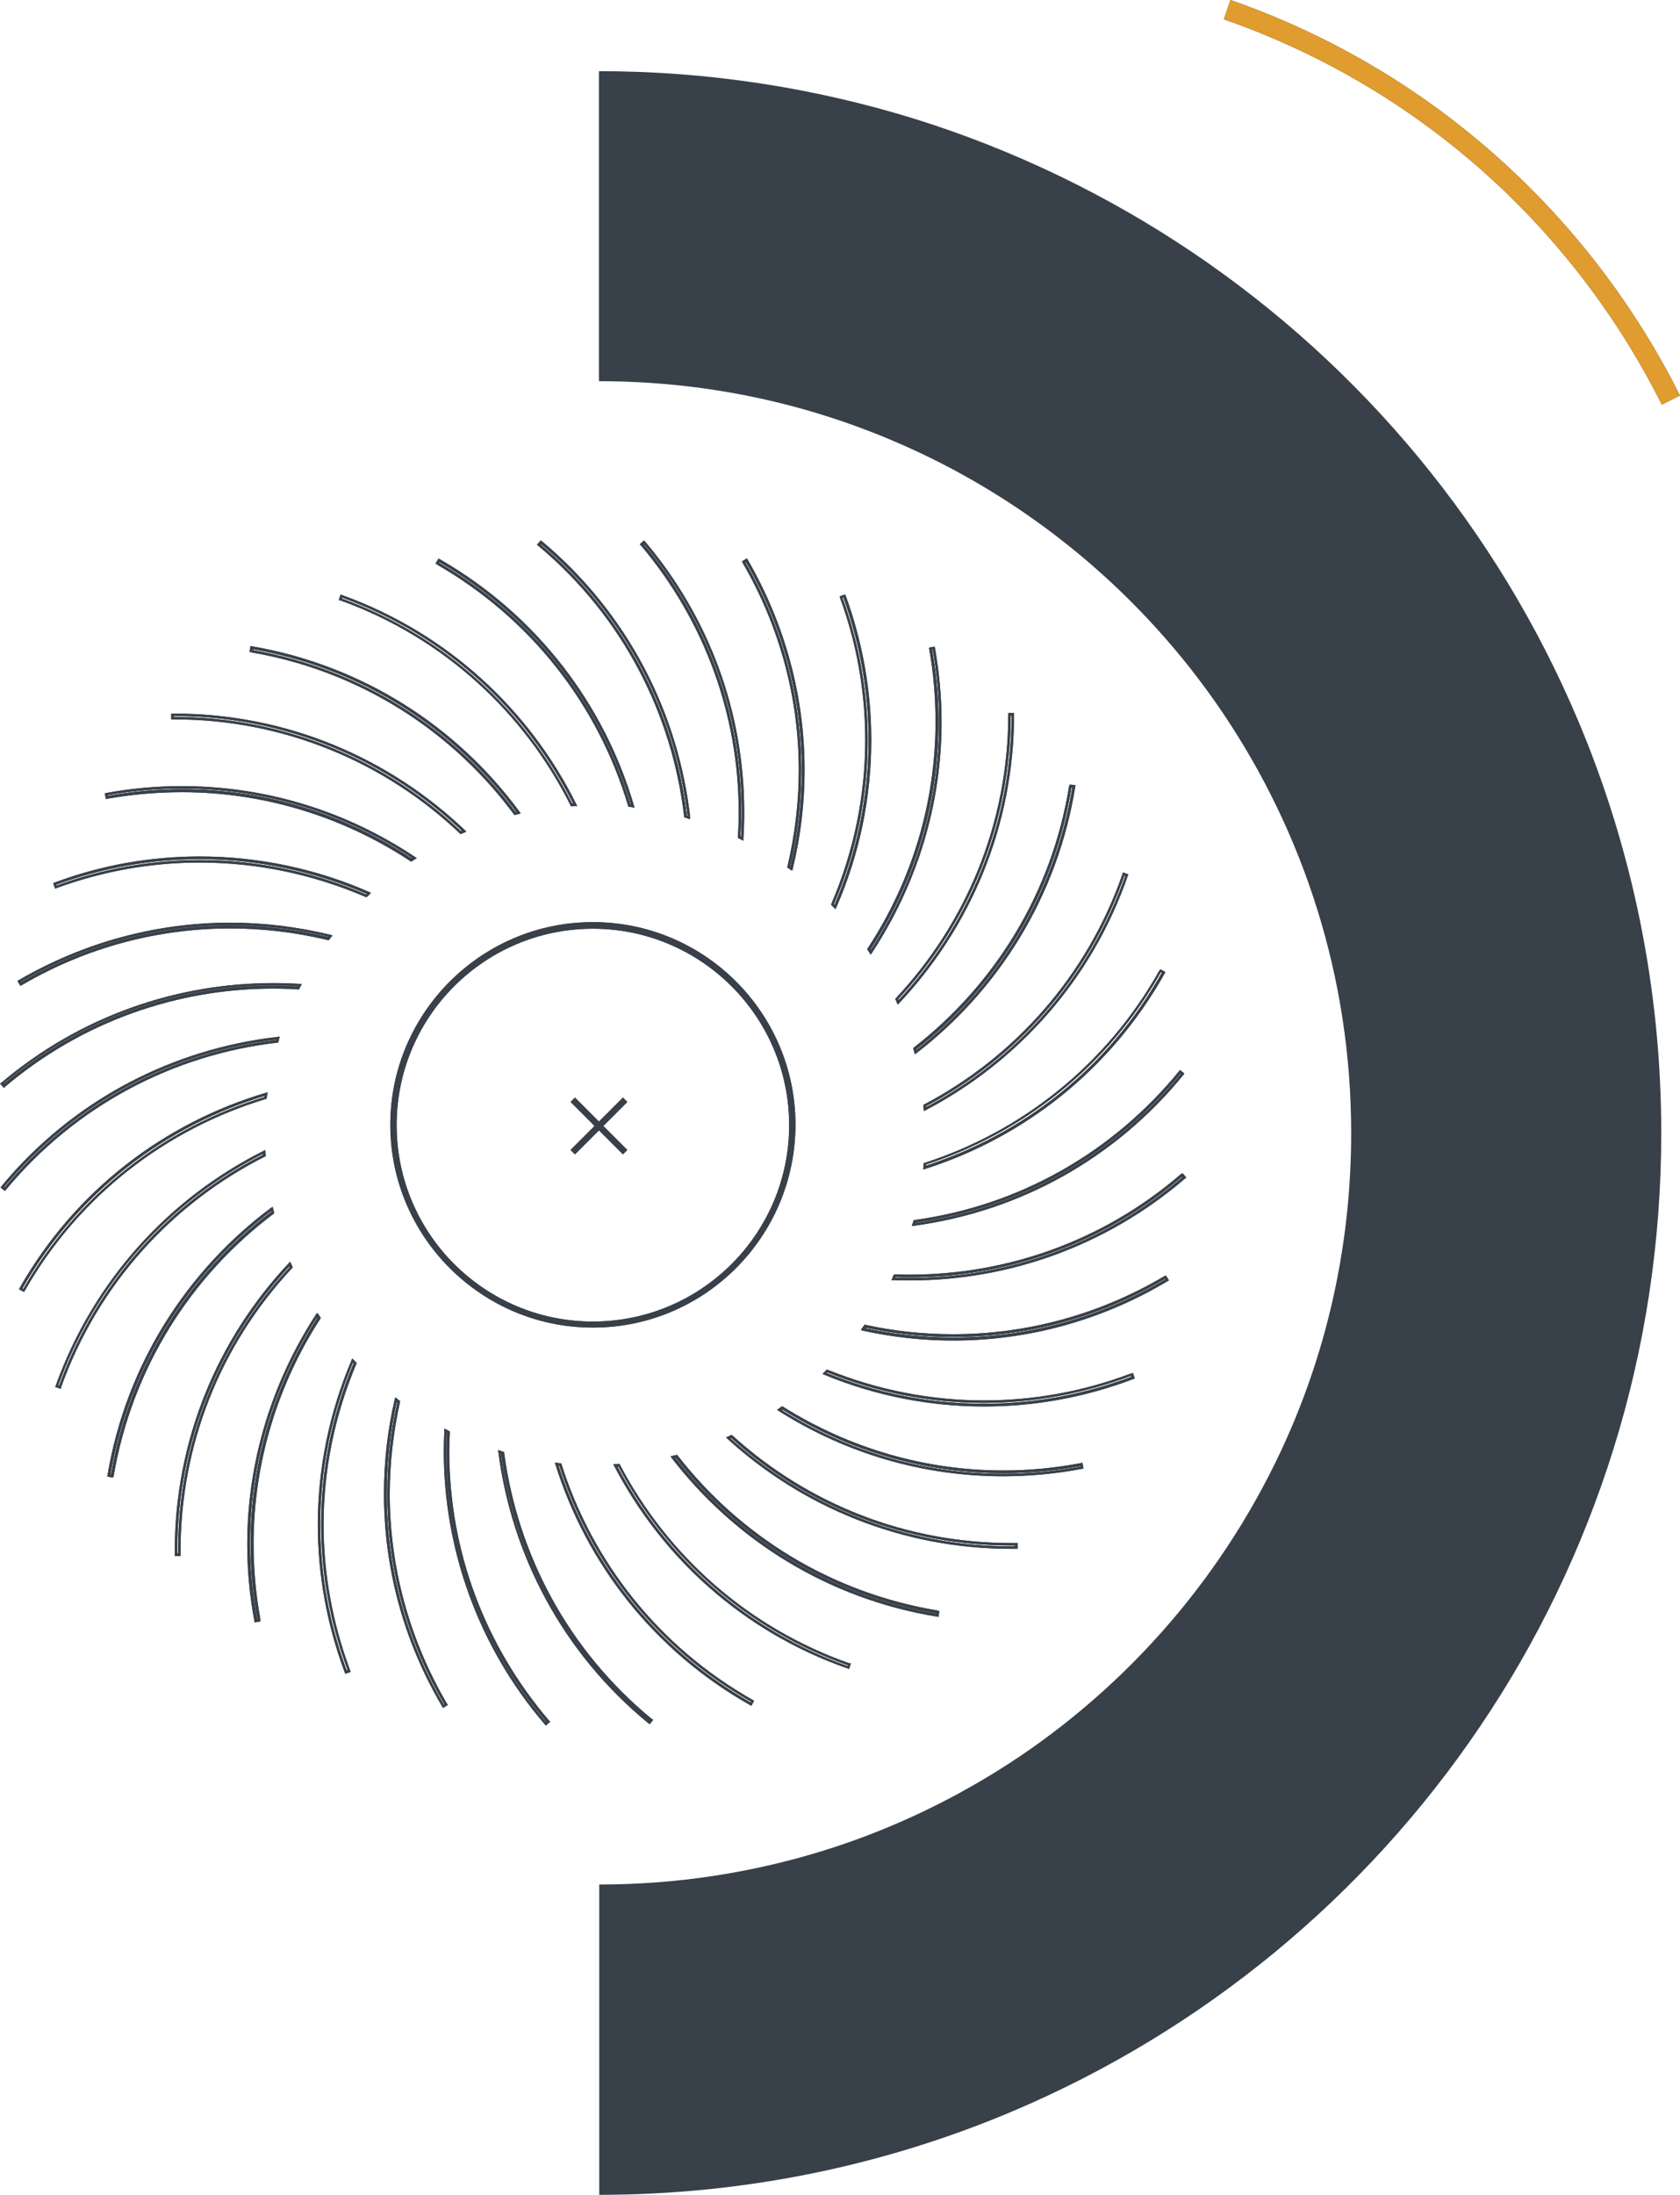 <svg xmlns="http://www.w3.org/2000/svg" xmlns:xlink="http://www.w3.org/1999/xlink" id="Capa_1" x="0px" y="0px" viewBox="0 0 609.5 795.7" style="enable-background:new 0 0 609.5 795.7;" xml:space="preserve"><style type="text/css">	.st0{fill:#38404A;}	.st1{fill:#E09C2E;}</style><g>	<path class="st0" d="M226,418.5l-8.7-8.7l-8.7,8.7l-1.6-1.6l8.7-8.7l-8.7-8.7l1.6-1.6l8.7,8.7l8.7-8.7l1.6,1.6l-8.7,8.7l8.7,8.7  L226,418.5z M215.1,336.7c-39.3,0-71.2,31.9-71.2,71.2c0,39.3,31.9,71.2,71.2,71.2c39.3,0,71.2-31.9,71.2-71.2  C286.3,368.6,254.3,336.7,215.1,336.7 M215.1,481.3c-40.5,0-73.5-33-73.5-73.5c0-40.5,33-73.5,73.5-73.5  c40.5,0,73.5,32.9,73.5,73.5C288.5,448.4,255.6,481.3,215.1,481.3"></path>	<path class="st0" d="M366.3,259v0.5h1.2V259H367c0,40.2-15.8,76.9-41.4,104l0.3,0.3l0.4-0.2c-0.2-0.4-0.4-0.8-0.5-1.2l-0.4,0.2  l0.3,0.3c25.4-27.1,41-63.5,41-103.5H366.3v0.5V259h-0.5c0,39.7-15.5,75.9-40.8,102.9l-0.2,0.2l0.1,0.3c0.2,0.4,0.4,0.8,0.5,1.2  l0.3,0.6l0.5-0.5c25.8-27.4,41.7-64.2,41.7-104.7v-0.5h-2.1v0.5H366.3z"></path>	<path class="st0" d="M337.6,235.1l0.1,0.5l1.2-0.2l-0.1-0.5l-0.5,0.1c1.6,8.9,2.4,17.9,2.4,26.7c0,29.5-8.6,58.2-25.1,83.2l0.4,0.3  l0.4-0.3c-0.2-0.4-0.5-0.7-0.7-1.1l-0.4,0.3l0.4,0.3c16.3-24.9,24.8-53.4,24.8-82.6c0-8.9-0.8-17.8-2.4-26.7L337.6,235.1l0.1,0.5  L337.6,235.1l-0.5,0.1c1.6,8.9,2.3,17.7,2.3,26.5c0,29.1-8.4,57.4-24.6,82.1l-0.2,0.3l0.2,0.3c0.2,0.4,0.5,0.7,0.7,1.1l0.4,0.6  l0.4-0.6c16.6-25.2,25.3-54.1,25.3-83.7c0-8.9-0.8-17.9-2.4-26.9l-0.1-0.5l-2.1,0.4l0.1,0.5L337.6,235.1z"></path>	<path class="st0" d="M305.1,216.4l0.2,0.4l1.1-0.4l-0.2-0.4l-0.4,0.2c6.2,17,9.3,34.6,9.3,52.1c0,20.5-4.2,41-12.6,60.3l0.4,0.2  l0.3-0.3c-0.3-0.3-0.6-0.6-0.9-0.9l-0.3,0.3l0.4,0.2c8.3-19.1,12.4-39.4,12.4-59.8c0-17.5-3.1-35.1-9.3-52L305.1,216.4l0.2,0.4  L305.1,216.4l-0.4,0.2c6.2,16.8,9.2,34.3,9.2,51.7c0,20.2-4.1,40.3-12.3,59.4l-0.1,0.3l0.2,0.2c0.3,0.3,0.6,0.6,0.9,0.9l0.5,0.5  l0.3-0.6c8.5-19.4,12.7-40,12.7-60.7c0-17.7-3.1-35.4-9.3-52.4l-0.2-0.4l-2,0.7l0.2,0.4L305.1,216.4z"></path>	<path class="st0" d="M269.8,203.8l0.2,0.4l1-0.6l-0.2-0.4l-0.4,0.2c13.6,23.4,20.5,49.5,20.5,75.8c0,11.9-1.4,23.8-4.3,35.6  l0.5,0.1l0.3-0.4c-0.4-0.3-0.7-0.5-1-0.7l-0.3,0.4l0.5,0.1c2.8-11.7,4.1-23.4,4.1-35.1c0-26.3-6.9-52.3-20.5-75.7L269.8,203.8  l0.2,0.4L269.8,203.8l-0.4,0.2c13.5,23.2,20.4,49.1,20.4,75.2c0,11.6-1.4,23.3-4.1,34.9l-0.1,0.3l0.2,0.2c0.4,0.3,0.7,0.5,1,0.7  l0.6,0.4l0.2-0.7c2.9-11.9,4.3-23.9,4.3-35.9c0-26.5-7-52.7-20.7-76.3l-0.2-0.4l-1.8,1.1l0.2,0.4L269.8,203.8z"></path>	<path class="st0" d="M232.9,197.4l0.3,0.4l0.9-0.8l-0.3-0.4l-0.4,0.3c23.3,27.6,35.7,61.8,35.7,97.5c0,3.2-0.1,6.4-0.3,9.6l0.5,0  l0.2-0.4c-0.4-0.2-0.8-0.4-1.2-0.6l-0.2,0.4l0.5,0c0.2-3,0.3-6,0.3-9.1c0-35.6-12.4-69.8-35.7-97.4L232.9,197.4l0.3,0.4  L232.9,197.4l-0.4,0.3c23.1,27.4,35.5,61.4,35.5,96.8c0,3-0.1,6-0.3,9l0,0.3l0.3,0.1c0.4,0.2,0.8,0.4,1.1,0.6l0.6,0.3l0-0.7  c0.2-3.2,0.3-6.5,0.3-9.7c0-35.9-12.5-70.3-36-98.1l-0.3-0.4l-1.6,1.4l0.3,0.4L232.9,197.4z"></path>	<path class="st0" d="M249.9,296.4l0.1-0.4c-0.4-0.1-0.8-0.2-1.2-0.4l-0.1,0.4l0.5-0.1c-4.3-37.2-22.4-72.9-53.4-98.8l-0.3,0.4  l0.4,0.3l0.8-0.9l-0.4-0.3l-0.3,0.4c31.2,26,49.3,62,53.5,99.5L249.9,296.4l0.1-0.4L249.9,296.4l0.5-0.1  c-4.3-37.7-22.5-73.9-53.8-100.1l-0.4-0.3l-1.4,1.6l0.4,0.3c30.8,25.7,48.7,61.2,53,98.2l0,0.3l0.3,0.1c0.4,0.1,0.8,0.2,1.2,0.4  l0.7,0.2l-0.1-0.7L249.9,296.4z"></path>	<path class="st0" d="M158.6,204.2l0.4,0.2l0.6-1l-0.4-0.2l-0.2,0.4c35.3,20.2,59.4,52.6,70.1,88.8l0.4-0.1l0.1-0.5  c-0.4,0-0.8-0.1-1.2-0.2l0,0.5l0.4-0.1c-11.1-37.4-35.8-68.7-69.9-88.2L158.6,204.2l0.4,0.2L158.6,204.2l-0.2,0.4  c33.8,19.4,58.4,50.4,69.5,87.6l0.1,0.3l0.3,0c0.4,0,0.8,0.1,1.2,0.2l0.7,0.1l-0.2-0.7c-10.7-36.5-35-69-70.5-89.4l-0.4-0.2  l-1.1,1.8l0.4,0.2L158.6,204.2z"></path>	<path class="st0" d="M123.5,217.2l0.4,0.2l0.4-1.1l-0.4-0.2l-0.2,0.4c38.3,13.8,67.7,41.5,84.5,75.4l0.4-0.2l0-0.5  c-0.4,0-0.9,0.1-1.3,0.1l0,0.5l0.4-0.2c-16.8-33.6-46.1-61.1-84.2-74.8L123.5,217.2l0.4,0.2L123.5,217.2l-0.2,0.4  c37.9,13.6,67,41,83.7,74.4l0.1,0.3l0.3,0c0.4,0,0.9-0.1,1.3-0.1l0.7,0l-0.3-0.6c-16.9-34.1-46.5-62-85.1-75.9l-0.4-0.2l-0.7,2  l0.4,0.2L123.5,217.2z"></path>	<path class="st0" d="M91.2,236l0.5,0.1l0.2-1.2l-0.5-0.1l-0.1,0.5c40.2,6.9,74,29.2,96.5,59.7l0.4-0.3l-0.1-0.5  c-0.4,0.1-0.8,0.2-1.3,0.3l0.1,0.5l0.4-0.3c-22.4-30.2-56.1-52.2-96-59.1L91.2,236l0.5,0.1L91.2,236l-0.1,0.5  c39.7,6.8,73.1,28.7,95.4,58.8l0.2,0.2l0.3-0.1c0.4-0.1,0.8-0.2,1.2-0.3l0.7-0.2l-0.4-0.6c-22.6-30.7-56.6-53-97.1-60l-0.5-0.1  l-0.4,2.1l0.5,0.1L91.2,236z"></path>	<path class="st0" d="M62.6,260.3h0.5l0-1.2l-0.5,0v0.5c0.2,0,0.4,0,0.6,0c40.6,0,77.5,16,104.8,42l0.3-0.3l-0.2-0.4  c-0.4,0.2-0.8,0.4-1.2,0.5l0.2,0.4l0.3-0.3c-27.2-25.8-64-41.6-104.3-41.6c-0.2,0-0.4,0-0.6,0V260.3h0.5H62.6v0.5h0.6  c40.1,0,76.6,15.7,103.7,41.4l0.2,0.2l0.3-0.1c0.4-0.2,0.8-0.4,1.2-0.5l0.6-0.3l-0.5-0.5c-27.5-26.2-64.6-42.3-105.5-42.3h-0.6  l-0.5,0l0,2.1l0.5,0V260.3z"></path>	<path class="st0" d="M38.7,289.1l0.5-0.1l-0.2-1.2l-0.5,0.1l0.1,0.5c9.1-1.7,18.3-2.5,27.4-2.5c29.7,0,58.8,8.7,84,25.5l0.3-0.4  l-0.3-0.4c-0.3,0.2-0.7,0.5-1.1,0.7l0.3,0.4l0.3-0.4c-25.1-16.6-53.9-25.2-83.4-25.2c-9.1,0-18.2,0.8-27.3,2.5L38.7,289.1l0.5-0.1  L38.7,289.1l0.1,0.5c9.1-1.6,18.1-2.4,27.2-2.4c29.3,0,58,8.6,82.9,25l0.3,0.2l0.3-0.2c0.3-0.2,0.7-0.5,1.1-0.7l0.6-0.4l-0.6-0.4  C125.1,293.7,95.9,285,66,285c-9.1,0-18.4,0.8-27.5,2.5l-0.5,0.1l0.4,2.1l0.5-0.1L38.7,289.1z"></path>	<path class="st0" d="M20.2,321.6l0.4-0.2l-0.4-1.1l-0.4,0.2l0.2,0.4c17.3-6.4,35-9.4,52.5-9.4c21.2,0,42,4.5,61.1,12.8l0.2-0.4  l-0.3-0.3c-0.3,0.3-0.6,0.6-0.9,0.9l0.3,0.3l0.2-0.4c-18.9-8.2-39.5-12.6-60.6-12.6c-17.4,0-35.1,3-52.4,9.4L20.2,321.6l0.4-0.2  L20.2,321.6l0.2,0.4c17.2-6.3,34.8-9.3,52.1-9.3c20.9,0,41.4,4.4,60.2,12.5l0.3,0.1l0.2-0.2c0.3-0.3,0.6-0.6,0.9-0.9l0.5-0.5  l-0.6-0.3c-19.2-8.4-40.1-12.9-61.5-12.9c-17.6,0-35.4,3-52.8,9.5l-0.4,0.2l0.7,2l0.4-0.2L20.2,321.6z"></path>	<path class="st0" d="M7.6,356.8l0.4-0.2l-0.6-1l-0.4,0.2l0.2,0.4c23.6-13.8,49.8-20.8,76.4-20.8c12,0,24.1,1.4,36.1,4.3l0.1-0.5  l-0.4-0.3c-0.3,0.3-0.5,0.7-0.8,1l0.4,0.3l0.1-0.5c-11.8-2.8-23.7-4.2-35.5-4.2c-26.6,0-52.8,7-76.3,20.8L7.6,356.8l0.4-0.2  L7.6,356.8l0.2,0.4c23.4-13.7,49.4-20.6,75.8-20.6c11.8,0,23.6,1.4,35.3,4.2l0.3,0.1l0.2-0.2c0.3-0.3,0.5-0.7,0.8-1l0.4-0.6  l-0.7-0.2c-12-2.9-24.2-4.4-36.3-4.4c-26.8,0-53.2,7.1-76.9,20.9l-0.4,0.2l1.1,1.8l0.4-0.2L7.6,356.8z"></path>	<path class="st0" d="M1.4,393.7l0.4-0.3L1,392.5l-0.4,0.3l0.3,0.4c28.5-24.2,63.5-36,98.2-36c3.2,0,6.4,0.1,9.6,0.3l0-0.5l-0.4-0.2  c-0.2,0.4-0.4,0.8-0.6,1.1l0.4,0.2l0-0.5c-3-0.2-6-0.3-9-0.3c-34.7,0-69.6,11.8-98.1,36L1.4,393.7l0.4-0.3L1.4,393.7l0.3,0.4  c28.3-24,63-35.7,97.5-35.7c3,0,6,0.1,9,0.3l0.3,0l0.1-0.3c0.2-0.4,0.4-0.8,0.6-1.1l0.3-0.6l-0.7,0c-3.2-0.2-6.4-0.3-9.6-0.3  c-35,0-70.1,11.9-98.8,36.2L0,392.8l1.4,1.6l0.4-0.3L1.4,393.7z"></path>	<path class="st0" d="M1.7,431.1l0.3-0.4L1.1,430l-0.3,0.4l0.4,0.3c26-31.4,62.1-49.6,99.8-53.9l-0.1-0.5l-0.4-0.1  c-0.1,0.4-0.2,0.8-0.3,1.2l0.4,0.1l-0.1-0.5c-37.4,4.4-73.3,22.6-99.1,53.8L1.7,431.1l0.3-0.4L1.7,431.1l0.4,0.3  c25.7-31,61.3-49.1,98.5-53.4l0.3,0l0.1-0.3c0.1-0.4,0.2-0.8,0.3-1.2l0.2-0.7l-0.7,0.1C63,380.2,26.6,398.5,0.5,430.1l-0.3,0.4  l1.6,1.3l0.3-0.4L1.7,431.1z"></path>	<path class="st0" d="M8.5,467.9l0.2-0.4l-1-0.6l-0.2,0.4l0.4,0.2c20.1-35.4,52.5-59.6,88.8-70.4l-0.1-0.4l-0.5-0.1  c-0.1,0.4-0.1,0.8-0.2,1.3l0.5,0.1l-0.1-0.4c-36,10.8-68.1,35-88.1,70.1L8.5,467.9l0.2-0.4L8.5,467.9l0.4,0.2  c19.9-35,51.8-58.9,87.6-69.7l0.3-0.1l0-0.3c0-0.4,0.1-0.8,0.2-1.3l0.1-0.7l-0.7,0.2c-36.5,10.8-69.1,35.2-89.3,70.8l-0.2,0.4  l1.8,1l0.2-0.4L8.5,467.9z"></path>	<path class="st0" d="M21.7,502.9l0.2-0.4l-1.1-0.4l-0.2,0.4l0.4,0.2C34.6,464.4,62.2,435,96,418l-0.2-0.4l-0.5,0  c0,0.4,0.1,0.9,0.1,1.3l0.5,0l-0.2-0.4c-33.5,16.9-60.9,46.3-74.4,84.3L21.7,502.9l0.2-0.4L21.7,502.9l0.4,0.2  c13.5-37.8,40.7-67,74-83.8l0.3-0.1l0-0.3c0-0.4-0.1-0.9-0.1-1.3l0-0.7l-0.6,0.3c-34,17-61.7,46.7-75.5,85.2l-0.2,0.4l2,0.7  l0.2-0.4L21.7,502.9z"></path>	<path class="st0" d="M40.7,535.2l0.1-0.5l-1.2-0.2l-0.1,0.5L40,535c6.8-40,28.7-73.8,59-96.4l-0.3-0.4l-0.5,0.1  c0.1,0.4,0.2,0.8,0.3,1.3l0.5-0.1l-0.3-0.4c-30,22.5-51.8,56.1-58.5,95.9L40.7,535.2l0.1-0.5L40.7,535.2l0.5,0.1  c6.7-39.5,28.3-72.9,58.1-95.3l0.2-0.2l-0.1-0.3c-0.1-0.4-0.2-0.8-0.3-1.3l-0.2-0.7l-0.6,0.4c-30.4,22.7-52.5,56.7-59.3,96.9  l-0.1,0.5l2.1,0.4l0.1-0.5L40.7,535.2z"></path>	<path class="st0" d="M65,563.6l0-0.5l-1.2,0l0,0.5l0.5,0c0-0.4,0-0.8,0-1.2c0-40,15.6-76.6,41.1-103.7l-0.3-0.3l-0.4,0.2  c0.2,0.4,0.3,0.7,0.5,1.1l0.4-0.2l-0.3-0.3C79,487.2,64.6,523.7,64.6,562.3c0,0.4,0,0.8,0,1.3L65,563.6l0-0.5L65,563.6l0.5,0  c0-0.4,0-0.8,0-1.3c0-38.4,14.3-74.6,40.5-102.6l0.2-0.2l-0.1-0.3c-0.2-0.4-0.3-0.7-0.5-1.1l-0.3-0.7l-0.5,0.5  c-25.7,27.3-41.4,64.1-41.4,104.4c0,0.4,0,0.8,0,1.3l0,0.5l2.1,0l0-0.5L65,563.6z"></path>	<path class="st0" d="M94,587.3l-0.1-0.5l-1.2,0.2l0.1,0.5l0.5-0.1c-1.7-9.3-2.6-18.6-2.6-27.7c0-30,9-58.6,24.7-82.7l-0.4-0.3  l-0.4,0.3c0.2,0.3,0.4,0.7,0.7,1.1l0.4-0.3l-0.4-0.3c-15.5,24-24.4,52.4-24.4,82.2c0,9.1,0.8,18.4,2.5,27.6L94,587.3l-0.1-0.5  L94,587.3l0.5-0.1c-1.7-9.2-2.5-18.4-2.5-27.5c0-29.6,8.8-57.8,24.2-81.6l0.2-0.3l-0.2-0.3c-0.2-0.3-0.5-0.7-0.7-1.1L115,476  l-0.4,0.6c-15.8,24.3-24.9,53.1-24.9,83.2c0,9.2,0.8,18.5,2.6,27.9l0.1,0.5l2.1-0.4l-0.1-0.5L94,587.3z"></path>	<path class="st0" d="M126.6,605.7l-0.2-0.4l-1.1,0.4l0.2,0.4l0.4-0.2c-6.5-17.3-9.7-35.3-9.7-53.3c0-20.1,4.1-40.2,12.1-59.2  l-0.4-0.2l-0.3,0.3c0.3,0.3,0.6,0.6,0.9,0.9l0.3-0.3l-0.4-0.2c-7.9,18.8-11.9,38.7-11.9,58.6c0,17.9,3.2,35.9,9.7,53.2L126.6,605.7  l-0.2-0.4L126.6,605.7l0.4-0.2c-6.4-17.2-9.6-35-9.6-52.8c0-19.8,4-39.6,11.9-58.3l0.1-0.3l-0.2-0.2c-0.3-0.3-0.6-0.6-0.9-0.9  l-0.5-0.5l-0.3,0.7c-8.1,19.1-12.2,39.3-12.2,59.6c0,18.1,3.3,36.2,9.8,53.6l0.2,0.4l2-0.7l-0.2-0.4L126.6,605.7z"></path>	<path class="st0" d="M161.9,618.1l-0.2-0.4l-1,0.6l0.2,0.4l0.4-0.2c-14.3-24.2-21-50.7-21-76.9c0-11.5,1.3-22.9,3.8-34l-0.5-0.1  l-0.3,0.4c0.4,0.3,0.7,0.5,1.1,0.8l0.3-0.4l-0.5-0.1c-2.5,10.9-3.7,22.2-3.7,33.5c0,26.1,6.8,52.6,21,76.7L161.9,618.1l-0.2-0.4  L161.9,618.1l0.4-0.2c-14.1-24-20.9-50.3-20.9-76.3c0-11.2,1.3-22.4,3.7-33.3l0.1-0.3l-0.2-0.2c-0.4-0.3-0.7-0.5-1-0.8l-0.6-0.4  l-0.2,0.7c-2.6,11.2-3.9,22.7-3.9,34.2c0,26.4,6.8,53,21.2,77.3l0.2,0.4l1.8-1.1l-0.2-0.4L161.9,618.1z"></path>	<path class="st0" d="M198.9,624.2l-0.3-0.4l-0.9,0.8l0.3,0.4l0.4-0.3c-24.5-28.6-36.5-63.7-36.5-98.6c0-2.5,0.1-4.9,0.2-7.4l-0.5,0  l-0.2,0.4c0.4,0.2,0.7,0.4,1.1,0.6l0.2-0.4l-0.5,0c-0.1,2.3-0.2,4.7-0.2,7c0,36.1,12.7,70.6,36.5,98.3L198.9,624.2l-0.3-0.4  L198.9,624.2l0.4-0.3C175.7,596.3,163,562,163,526.2c0-2.3,0.1-4.6,0.2-7l0-0.3l-0.3-0.1c-0.4-0.2-0.7-0.4-1.1-0.6l-0.6-0.3l0,0.7  c-0.1,2.5-0.2,4.9-0.2,7.4c0,35.1,12.1,70.5,36.7,99.2l0.3,0.4l1.6-1.4l-0.3-0.4L198.9,624.2z"></path>	<path class="st0" d="M236.3,623.7l-0.4-0.3l-0.8,0.9l0.4,0.3l0.3-0.4c-31.1-25.5-49.4-60.8-54.2-97.8l-0.5,0.1l-0.1,0.4  c0.4,0.1,0.8,0.2,1.2,0.4l0.1-0.4l-0.5,0.1c4.9,36.8,23.1,71.8,54,97.2L236.3,623.7l-0.4-0.3L236.3,623.7l0.3-0.4  c-30.7-25.2-48.8-60-53.7-96.6l0-0.3l-0.3-0.1c-0.4-0.1-0.8-0.2-1.2-0.4l-0.7-0.2l0.1,0.7c4.8,37.2,23.2,72.8,54.5,98.4l0.4,0.3  l1.3-1.6l-0.4-0.3L236.3,623.7z"></path>	<path class="st0" d="M273.1,616.8l-0.4-0.2l-0.6,1l0.4,0.2l0.2-0.4c-35-19.7-59.1-51.2-70.3-86.8l-0.4,0.1l-0.1,0.5  c0.4,0,0.8,0.1,1.3,0.2l0-0.5l-0.4,0.1c11.2,35.3,35.3,66.6,70,86.1L273.1,616.8l-0.4-0.2L273.1,616.8l0.2-0.4  c-34.5-19.4-58.5-50.5-69.6-85.6l-0.1-0.3l-0.3,0c-0.4,0-0.8-0.1-1.3-0.2l-0.7-0.1l0.2,0.7c11.2,35.8,35.6,67.5,70.7,87.3l0.4,0.2  l1-1.8l-0.4-0.2L273.1,616.8z"></path>	<path class="st0" d="M308.2,603.5l-0.4-0.2l-0.4,1.1l0.4,0.2l0.2-0.4c-37.8-13.3-67.1-40.1-84.3-73.1l-0.4,0.2l0,0.5  c0.4,0,0.9-0.1,1.3-0.1l0-0.5l-0.4,0.2c17.2,32.7,46.3,59.3,83.9,72.5L308.2,603.5l-0.4-0.2L308.2,603.5l0.2-0.4  C271,590,242,563.6,224.9,531l-0.1-0.3l-0.3,0c-0.4,0-0.9,0.1-1.3,0.1l-0.7,0l0.3,0.6c17.3,33.2,46.7,60.2,84.8,73.5l0.4,0.2l0.7-2  l-0.4-0.2L308.2,603.5z"></path>	<path class="st0" d="M340.3,584.4l-0.5-0.1l-0.2,1.2l0.5,0.1l0.1-0.5c-39.5-6.5-73-27.7-95.7-57.2l-0.4,0.3l0.1,0.5  c0.4-0.1,0.8-0.2,1.3-0.3l-0.1-0.4l-0.4,0.3c22.6,29.2,55.9,50.2,95.2,56.7L340.3,584.4l-0.5-0.1L340.3,584.4l0.1-0.5  c-39-6.4-72.1-27.3-94.6-56.3l-0.2-0.2l-0.3,0.1c-0.4,0.1-0.8,0.2-1.3,0.3l-0.7,0.2l0.4,0.6c22.8,29.6,56.5,51,96.3,57.5l0.5,0.1  l0.3-2.1l-0.5-0.1L340.3,584.4z"></path>	<path class="st0" d="M368.7,559.9l-0.5,0l0,1.2l0.5,0l0-0.5c-0.6,0-1.2,0-1.9,0c-39.3,0-75.2-15-102.3-39.6l-0.3,0.3l0.2,0.4  c0.4-0.2,0.7-0.3,1.1-0.5l-0.2-0.4l-0.3,0.3c28,25.4,63.9,39.2,101.8,39.2c0.6,0,1.3,0,1.9,0L368.7,559.9l-0.5,0L368.7,559.9l0-0.5  c-0.6,0-1.2,0-1.9,0c-37.7,0-73.3-13.8-101.1-39l-0.2-0.2l-0.3,0.1c-0.4,0.2-0.7,0.3-1.1,0.5l-0.7,0.3l0.5,0.5  c27.2,24.8,63.4,39.9,102.9,39.9c0.6,0,1.3,0,1.9,0l0.5,0l0-2.1l-0.5,0L368.7,559.9z"></path>	<path class="st0" d="M392.4,530.9l-0.5,0.1l0.2,1.2l0.5-0.1l-0.1-0.5c-9.5,1.8-19.1,2.7-28.6,2.7c-28.5,0-56.4-8-80.9-23.5  l-0.2,0.4l0.3,0.4c0.4-0.2,0.7-0.5,1.1-0.7l-0.3-0.4l-0.2,0.4c24.4,15.3,52,23.2,80.4,23.2c9.5,0,19-0.9,28.5-2.7L392.4,530.9  l-0.5,0.1L392.4,530.9l-0.1-0.5c-9.5,1.8-18.9,2.7-28.3,2.7c-28.1,0-55.6-7.9-79.9-23.1l-0.3-0.2l-0.3,0.2c-0.4,0.2-0.7,0.5-1,0.7  l-0.6,0.4l0.6,0.4c24.6,15.6,52.7,23.7,81.4,23.7c9.5,0,19.2-0.9,28.7-2.7l0.5-0.1l-0.4-2.1l-0.5,0.1L392.4,530.9z"></path>	<path class="st0" d="M410.6,498.3l-0.4,0.2l0.4,1.1l0.4-0.2l-0.2-0.4c-17.5,6.6-35.7,9.9-53.9,9.9c-19.6,0-39.1-3.8-57.6-11.4  l-0.2,0.4l0.3,0.3c0.3-0.3,0.6-0.6,0.9-0.9l-0.3-0.3l-0.2,0.4c18.4,7.5,37.7,11.2,57,11.2c18.1,0,36.3-3.3,53.8-9.9L410.6,498.3  l-0.4,0.2L410.6,498.3l-0.2-0.4c-17.4,6.6-35.4,9.8-53.4,9.8c-19.2,0-38.4-3.7-56.7-11.1l-0.3-0.1l-0.2,0.2  c-0.3,0.3-0.6,0.6-0.9,0.9l-0.5,0.5l0.7,0.3c18.6,7.7,38.3,11.5,58,11.5c18.3,0,36.6-3.3,54.2-10l0.4-0.2l-0.7-2l-0.4,0.2  L410.6,498.3z"></path>	<path class="st0" d="M422.9,462.9l-0.4,0.2l0.6,1l0.4-0.2l-0.2-0.4c-23.8,14.2-50.4,21.4-77.5,21.4c-10.8,0-21.8-1.2-32.6-3.5  l-0.1,0.5l0.4,0.3c0.3-0.4,0.5-0.7,0.8-1.1l-0.4-0.3l-0.1,0.5c10.5,2.2,21.2,3.4,32,3.4c26.4,0,53.1-6.9,77.3-21.3L422.9,462.9  l-0.4,0.2L422.9,462.9l-0.2-0.4c-24.1,14.3-50.6,21.2-76.9,21.2c-10.7,0-21.4-1.1-31.8-3.4l-0.3-0.1l-0.2,0.3  c-0.3,0.4-0.5,0.7-0.8,1.1l-0.4,0.6l0.7,0.2c10.9,2.4,21.9,3.6,32.8,3.6c27.2,0,54-7.3,77.9-21.6l0.4-0.2l-1.1-1.8l-0.4,0.2  L422.9,462.9z"></path>	<path class="st0" d="M428.8,426l-0.4,0.3l0.8,0.9l0.4-0.3l-0.3-0.4c-28.7,24.7-64,36.8-99.2,36.8c-2,0-4,0-6-0.1l0,0.5l0.4,0.2  c0.2-0.4,0.4-0.8,0.5-1.2l-0.4-0.2l0,0.5c1.8,0.1,3.7,0.1,5.5,0.1c35.1,0,70.4-12.1,99-36.7L428.8,426l-0.4,0.3L428.8,426l-0.3-0.4  c-28.4,24.5-63.5,36.5-98.4,36.5c-1.8,0-3.7,0-5.5-0.1l-0.3,0l-0.1,0.3c-0.2,0.4-0.4,0.8-0.5,1.2l-0.3,0.6l0.7,0  c2,0.1,4,0.1,6.1,0.1c35.4,0,70.9-12.2,99.8-37l0.4-0.3l-1.4-1.6l-0.4,0.3L428.8,426z"></path>	<path class="st0" d="M428.2,388.6l-0.3,0.4l0.9,0.7l0.3-0.4l-0.4-0.3c-24.6,30.1-59,49.3-97.3,54.5l0.1,0.5l0.4,0.1  c0.1-0.4,0.2-0.8,0.4-1.2l-0.5-0.1l0.1,0.5c38.1-5.3,72.2-24.4,96.6-54.3L428.2,388.6l-0.3,0.4L428.2,388.6l-0.4-0.3  c-24.3,29.7-58.2,48.8-96,54l-0.3,0l-0.1,0.3c-0.1,0.4-0.2,0.8-0.4,1.2l-0.2,0.7l0.7-0.1c38.6-5.2,73.2-24.5,97.9-54.8l0.3-0.4  l-1.6-1.3l-0.3,0.4L428.2,388.6z"></path>	<path class="st0" d="M421.1,351.9l-0.2,0.4l1,0.6l0.2-0.4l-0.4-0.2c-19.5,35-50.9,59.2-86.4,70.5l0.1,0.4l0.5,0  c0-0.4,0.1-0.9,0.1-1.3l-0.5,0l0.1,0.4c35.2-11.4,66.4-35.5,85.8-70.3L421.1,351.9l-0.2,0.4L421.1,351.9l-0.4-0.2  c-19.3,34.5-50.3,58.6-85.3,69.9l-0.3,0.1l0,0.3c0,0.4-0.1,0.9-0.1,1.3l-0.1,0.7l0.7-0.2c35.7-11.4,67.3-35.8,87-71l0.2-0.4l-1.8-1  l-0.2,0.4L421.1,351.9z"></path>	<path class="st0" d="M407.7,316.9l-0.2,0.4l1.1,0.4l0.2-0.4l-0.4-0.2c-13.2,37.9-39.9,67.3-73,84.6l0.2,0.4l0.5,0  c0-0.4-0.1-0.9-0.1-1.3l-0.5,0l0.2,0.4c32.8-17.3,59.3-46.5,72.4-84.2L407.7,316.9l-0.2,0.4L407.7,316.9l-0.4-0.2  c-13,37.4-39.4,66.5-72,83.7l-0.3,0.1l0,0.3c0,0.4,0.1,0.8,0.1,1.3l0.1,0.7l0.6-0.3c33.2-17.4,60.2-47,73.4-85.1l0.2-0.4l-2-0.7  l-0.2,0.4L407.7,316.9z"></path>	<path class="st0" d="M388.4,284.9l-0.1,0.5l1.2,0.2l0.1-0.5l-0.5-0.1c-6.4,39.7-27.7,73.3-57.2,96.1l0.3,0.4l0.5-0.1  c-0.1-0.4-0.2-0.8-0.4-1.2l-0.5,0.1l0.3,0.4c29.3-22.7,50.4-56.2,56.7-95.6L388.4,284.9l-0.1,0.5L388.4,284.9l-0.5-0.1  c-6.3,39.2-27.3,72.4-56.4,95l-0.2,0.2l0.1,0.3c0.1,0.4,0.2,0.8,0.3,1.2l0.2,0.7l0.6-0.4c29.7-22.9,51.2-56.8,57.6-96.6l0.1-0.5  l-2.1-0.3l-0.1,0.5L388.4,284.9z"></path>	<path class="st0" d="M217.3,25.8v112.4c37.8,0,73.6,7.6,106.2,21.4c48.9,20.6,90.7,55.3,120.1,98.8c14.7,21.8,26.3,45.7,34.3,71.3  c8,25.6,12.3,52.7,12.3,81.1c0,37.8-7.6,73.5-21.4,106.1c-20.7,48.8-55.3,90.5-98.9,119.9C348,651.5,324,663.1,298.5,671  c-25.6,7.9-52.8,12.2-81.1,12.2v112.5c53.1,0,103.9-10.8,150-30.3c69.2-29.3,128-78,169.5-139.4c20.8-30.7,37.2-64.6,48.5-100.8  c11.3-36.2,17.3-74.7,17.3-114.4v0v-0.1c0-53-10.8-103.7-30.3-149.8c-29.3-69.2-78.1-127.8-139.6-169.3  c-30.7-20.7-64.7-37.2-100.9-48.5C295.7,31.9,257.1,25.8,217.3,25.8"></path>	<path class="st0" d="M444,7c71.2,24.8,127,76,158.9,139.7l6.6-3.3C576.7,78.1,519.4,25.4,446.4,0L444,7z"></path>	<path class="st0" d="M226,418.5l-8.7-8.7l-8.7,8.7l-1.6-1.6l8.7-8.7l-8.7-8.7l1.6-1.6l8.7,8.7l8.7-8.7l1.6,1.6l-8.7,8.7l8.7,8.7  L226,418.5z M215.1,336.7c-39.3,0-71.2,31.9-71.2,71.2c0,39.3,31.9,71.2,71.2,71.2c39.3,0,71.2-31.9,71.2-71.2  C286.3,368.6,254.3,336.7,215.1,336.7 M215.1,481.3c-40.5,0-73.5-33-73.5-73.5c0-40.5,33-73.5,73.5-73.5  c40.5,0,73.5,32.9,73.5,73.5C288.5,448.4,255.6,481.3,215.1,481.3"></path>	<path class="st0" d="M366.3,259v0.5h1.2V259H367c0,40.2-15.8,76.9-41.4,104l0.3,0.3l0.4-0.2c-0.2-0.4-0.4-0.8-0.5-1.2l-0.4,0.2  l0.3,0.3c25.4-27.1,41-63.5,41-103.5H366.3v0.5V259h-0.5c0,39.7-15.5,75.9-40.8,102.9l-0.2,0.2l0.1,0.3c0.2,0.4,0.4,0.8,0.5,1.2  l0.3,0.6l0.5-0.5c25.8-27.4,41.7-64.2,41.7-104.7v-0.5h-2.1v0.5H366.3z"></path>	<path class="st0" d="M337.6,235.1l0.1,0.5l1.2-0.2l-0.1-0.5l-0.5,0.1c1.6,8.9,2.4,17.9,2.4,26.7c0,29.5-8.6,58.2-25.1,83.2l0.4,0.3  l0.4-0.3c-0.2-0.4-0.5-0.7-0.7-1.1l-0.4,0.3l0.4,0.3c16.3-24.9,24.8-53.4,24.8-82.6c0-8.9-0.8-17.8-2.4-26.7L337.6,235.1l0.1,0.5  L337.6,235.1l-0.5,0.1c1.6,8.9,2.3,17.7,2.3,26.5c0,29.1-8.4,57.4-24.6,82.1l-0.2,0.3l0.2,0.3c0.2,0.4,0.5,0.7,0.7,1.1l0.4,0.6  l0.4-0.6c16.6-25.2,25.3-54.1,25.3-83.7c0-8.9-0.8-17.9-2.4-26.9l-0.1-0.5l-2.1,0.4l0.1,0.5L337.6,235.1z"></path>	<path class="st0" d="M305.1,216.4l0.2,0.4l1.1-0.4l-0.2-0.4l-0.4,0.2c6.2,17,9.3,34.6,9.3,52.1c0,20.5-4.2,41-12.6,60.3l0.4,0.2  l0.3-0.3c-0.3-0.3-0.6-0.6-0.9-0.9l-0.3,0.3l0.4,0.2c8.3-19.1,12.4-39.4,12.4-59.8c0-17.5-3.1-35.1-9.3-52L305.1,216.4l0.2,0.4  L305.1,216.4l-0.4,0.2c6.2,16.8,9.2,34.3,9.2,51.7c0,20.2-4.1,40.3-12.3,59.4l-0.1,0.3l0.2,0.2c0.3,0.3,0.6,0.6,0.9,0.9l0.5,0.5  l0.3-0.6c8.5-19.4,12.7-40,12.7-60.7c0-17.7-3.1-35.4-9.3-52.4l-0.2-0.4l-2,0.7l0.2,0.4L305.1,216.4z"></path>	<path class="st0" d="M269.8,203.8l0.2,0.4l1-0.6l-0.2-0.4l-0.4,0.2c13.6,23.4,20.5,49.5,20.5,75.8c0,11.9-1.4,23.8-4.3,35.6  l0.5,0.1l0.3-0.4c-0.4-0.3-0.7-0.5-1-0.7l-0.3,0.4l0.5,0.1c2.8-11.7,4.1-23.4,4.1-35.1c0-26.3-6.9-52.3-20.5-75.7L269.8,203.8  l0.2,0.4L269.8,203.8l-0.4,0.2c13.5,23.2,20.4,49.1,20.4,75.2c0,11.6-1.4,23.3-4.1,34.9l-0.1,0.3l0.2,0.2c0.4,0.3,0.7,0.5,1,0.7  l0.6,0.4l0.2-0.7c2.9-11.9,4.3-23.9,4.3-35.9c0-26.5-7-52.7-20.7-76.3l-0.2-0.4l-1.8,1.1l0.2,0.4L269.8,203.8z"></path>	<path class="st0" d="M232.9,197.4l0.3,0.4l0.9-0.8l-0.3-0.4l-0.4,0.3c23.3,27.6,35.7,61.8,35.7,97.5c0,3.2-0.1,6.4-0.3,9.6l0.5,0  l0.2-0.4c-0.4-0.2-0.8-0.4-1.2-0.6l-0.2,0.4l0.5,0c0.2-3,0.3-6,0.3-9.1c0-35.6-12.4-69.8-35.7-97.4L232.9,197.4l0.3,0.4  L232.9,197.4l-0.4,0.3c23.1,27.4,35.5,61.4,35.5,96.8c0,3-0.1,6-0.3,9l0,0.3l0.3,0.1c0.4,0.2,0.8,0.4,1.1,0.6l0.6,0.3l0-0.7  c0.2-3.2,0.3-6.5,0.3-9.7c0-35.9-12.5-70.3-36-98.1l-0.3-0.4l-1.6,1.4l0.3,0.4L232.9,197.4z"></path>	<path class="st0" d="M249.9,296.4l0.1-0.4c-0.4-0.1-0.8-0.2-1.2-0.4l-0.1,0.4l0.5-0.1c-4.3-37.2-22.4-72.9-53.4-98.8l-0.3,0.4  l0.4,0.3l0.8-0.9l-0.4-0.3l-0.3,0.4c31.2,26,49.3,62,53.5,99.5L249.9,296.4l0.1-0.4L249.9,296.4l0.5-0.1  c-4.3-37.7-22.5-73.9-53.8-100.1l-0.4-0.3l-1.4,1.6l0.4,0.3c30.8,25.7,48.7,61.2,53,98.2l0,0.3l0.3,0.1c0.4,0.1,0.8,0.2,1.2,0.4  l0.7,0.2l-0.1-0.7L249.9,296.4z"></path>	<path class="st0" d="M158.6,204.2l0.4,0.2l0.6-1l-0.4-0.2l-0.2,0.4c35.3,20.2,59.4,52.6,70.1,88.8l0.4-0.1l0.1-0.5  c-0.4,0-0.8-0.1-1.2-0.2l0,0.5l0.4-0.1c-11.1-37.4-35.8-68.7-69.9-88.2L158.6,204.2l0.4,0.2L158.6,204.2l-0.2,0.4  c33.8,19.4,58.4,50.4,69.5,87.6l0.1,0.3l0.3,0c0.4,0,0.8,0.1,1.2,0.2l0.7,0.1l-0.2-0.7c-10.7-36.5-35-69-70.5-89.4l-0.4-0.2  l-1.1,1.8l0.4,0.2L158.6,204.2z"></path>	<path class="st0" d="M123.5,217.2l0.4,0.2l0.4-1.1l-0.4-0.2l-0.2,0.4c38.3,13.8,67.7,41.5,84.5,75.4l0.4-0.2l0-0.5  c-0.4,0-0.9,0.1-1.3,0.1l0,0.5l0.4-0.2c-16.8-33.6-46.1-61.1-84.2-74.8L123.5,217.2l0.4,0.2L123.5,217.2l-0.2,0.4  c37.9,13.6,67,41,83.7,74.4l0.1,0.3l0.3,0c0.4,0,0.9-0.1,1.3-0.1l0.7,0l-0.3-0.6c-16.9-34.1-46.5-62-85.1-75.9l-0.4-0.2l-0.7,2  l0.4,0.2L123.5,217.2z"></path>	<path class="st0" d="M91.2,236l0.5,0.1l0.2-1.2l-0.5-0.1l-0.1,0.5c40.2,6.9,74,29.2,96.5,59.7l0.4-0.3l-0.1-0.5  c-0.4,0.1-0.8,0.2-1.3,0.3l0.1,0.5l0.4-0.3c-22.4-30.2-56.1-52.2-96-59.1L91.2,236l0.5,0.1L91.2,236l-0.1,0.5  c39.7,6.8,73.1,28.7,95.4,58.8l0.2,0.2l0.3-0.1c0.4-0.1,0.8-0.2,1.2-0.3l0.7-0.2l-0.4-0.6c-22.6-30.7-56.6-53-97.1-60l-0.5-0.1  l-0.4,2.1l0.5,0.1L91.2,236z"></path>	<path class="st0" d="M62.6,260.3h0.5l0-1.2l-0.5,0v0.5c0.2,0,0.4,0,0.6,0c40.6,0,77.5,16,104.8,42l0.3-0.3l-0.2-0.4  c-0.4,0.2-0.8,0.4-1.2,0.5l0.2,0.4l0.3-0.3c-27.2-25.8-64-41.6-104.3-41.6c-0.2,0-0.4,0-0.6,0V260.3h0.5H62.6v0.5h0.6  c40.1,0,76.6,15.7,103.7,41.4l0.2,0.2l0.3-0.1c0.4-0.2,0.8-0.4,1.2-0.5l0.6-0.3l-0.5-0.5c-27.5-26.2-64.6-42.3-105.5-42.3h-0.6  l-0.5,0l0,2.1l0.5,0V260.3z"></path>	<path class="st0" d="M38.7,289.1l0.5-0.1l-0.2-1.2l-0.5,0.1l0.1,0.5c9.1-1.7,18.3-2.5,27.4-2.5c29.7,0,58.8,8.7,84,25.5l0.3-0.4  l-0.3-0.4c-0.3,0.2-0.7,0.5-1.1,0.7l0.3,0.4l0.3-0.4c-25.1-16.6-53.9-25.2-83.4-25.2c-9.1,0-18.2,0.8-27.3,2.5L38.7,289.1l0.5-0.1  L38.7,289.1l0.1,0.5c9.1-1.6,18.1-2.4,27.2-2.4c29.3,0,58,8.6,82.9,25l0.3,0.2l0.3-0.2c0.3-0.2,0.7-0.5,1.1-0.7l0.6-0.4l-0.6-0.4  C125.1,293.7,95.9,285,66,285c-9.1,0-18.4,0.8-27.5,2.5l-0.5,0.1l0.4,2.1l0.5-0.1L38.7,289.1z"></path>	<path class="st0" d="M20.2,321.6l0.4-0.2l-0.4-1.1l-0.4,0.2l0.2,0.4c17.3-6.4,35-9.4,52.5-9.4c21.2,0,42,4.5,61.1,12.8l0.2-0.4  l-0.3-0.3c-0.3,0.3-0.6,0.6-0.9,0.9l0.3,0.3l0.2-0.4c-18.9-8.2-39.5-12.6-60.6-12.6c-17.4,0-35.1,3-52.4,9.4L20.2,321.6l0.4-0.2  L20.2,321.6l0.2,0.4c17.2-6.3,34.8-9.3,52.1-9.3c20.9,0,41.4,4.4,60.2,12.5l0.3,0.1l0.2-0.2c0.3-0.3,0.6-0.6,0.9-0.9l0.5-0.5  l-0.6-0.3c-19.2-8.4-40.1-12.9-61.5-12.9c-17.6,0-35.4,3-52.8,9.5l-0.4,0.2l0.7,2l0.4-0.2L20.2,321.6z"></path>	<path class="st0" d="M7.6,356.8l0.4-0.2l-0.6-1l-0.4,0.2l0.2,0.4c23.6-13.8,49.8-20.8,76.4-20.8c12,0,24.1,1.4,36.1,4.3l0.1-0.5  l-0.4-0.3c-0.3,0.3-0.5,0.7-0.8,1l0.4,0.3l0.1-0.5c-11.8-2.8-23.7-4.2-35.5-4.2c-26.6,0-52.8,7-76.3,20.8L7.6,356.8l0.4-0.2  L7.6,356.8l0.2,0.4c23.4-13.7,49.4-20.6,75.8-20.6c11.8,0,23.6,1.4,35.3,4.2l0.3,0.1l0.2-0.2c0.3-0.3,0.5-0.7,0.8-1l0.4-0.6  l-0.7-0.2c-12-2.9-24.2-4.4-36.3-4.4c-26.8,0-53.2,7.1-76.9,20.9l-0.4,0.2l1.1,1.8l0.4-0.2L7.6,356.8z"></path>	<path class="st0" d="M1.4,393.7l0.4-0.3L1,392.5l-0.4,0.3l0.3,0.4c28.5-24.2,63.5-36,98.2-36c3.2,0,6.4,0.1,9.6,0.3l0-0.5l-0.4-0.2  c-0.2,0.4-0.4,0.8-0.6,1.1l0.4,0.2l0-0.5c-3-0.2-6-0.3-9-0.3c-34.7,0-69.6,11.8-98.1,36L1.4,393.7l0.4-0.3L1.4,393.7l0.3,0.4  c28.3-24,63-35.7,97.5-35.7c3,0,6,0.1,9,0.3l0.3,0l0.1-0.3c0.2-0.4,0.4-0.8,0.6-1.1l0.3-0.6l-0.7,0c-3.2-0.2-6.4-0.3-9.6-0.3  c-35,0-70.1,11.9-98.8,36.2L0,392.8l1.4,1.6l0.4-0.3L1.4,393.7z"></path>	<path class="st0" d="M1.7,431.1l0.3-0.4L1.1,430l-0.3,0.4l0.4,0.3c26-31.4,62.1-49.6,99.8-53.9l-0.1-0.5l-0.4-0.1  c-0.1,0.4-0.2,0.8-0.3,1.2l0.4,0.1l-0.1-0.5c-37.4,4.4-73.3,22.6-99.1,53.8L1.7,431.1l0.3-0.4L1.7,431.1l0.4,0.3  c25.7-31,61.3-49.1,98.5-53.4l0.3,0l0.1-0.3c0.1-0.4,0.2-0.8,0.3-1.2l0.2-0.7l-0.7,0.1C63,380.2,26.6,398.5,0.5,430.1l-0.3,0.4  l1.6,1.3l0.3-0.4L1.7,431.1z"></path>	<path class="st0" d="M8.5,467.9l0.2-0.4l-1-0.6l-0.2,0.4l0.4,0.2c20.1-35.4,52.5-59.6,88.8-70.4l-0.1-0.4l-0.5-0.1  c-0.1,0.4-0.1,0.8-0.2,1.3l0.5,0.1l-0.1-0.4c-36,10.8-68.1,35-88.1,70.1L8.5,467.9l0.2-0.4L8.5,467.9l0.4,0.2  c19.9-35,51.8-58.9,87.6-69.7l0.3-0.1l0-0.3c0-0.4,0.1-0.8,0.2-1.3l0.1-0.7l-0.7,0.2c-36.5,10.8-69.1,35.2-89.3,70.8l-0.2,0.4  l1.8,1l0.2-0.4L8.5,467.9z"></path>	<path class="st0" d="M21.7,502.9l0.2-0.4l-1.1-0.4l-0.2,0.4l0.4,0.2C34.6,464.4,62.2,435,96,418l-0.2-0.4l-0.5,0  c0,0.4,0.1,0.9,0.1,1.3l0.5,0l-0.2-0.4c-33.5,16.9-60.9,46.3-74.4,84.3L21.7,502.9l0.2-0.4L21.7,502.9l0.4,0.2  c13.5-37.8,40.7-67,74-83.8l0.3-0.1l0-0.3c0-0.4-0.1-0.9-0.1-1.3l0-0.7l-0.6,0.3c-34,17-61.7,46.7-75.5,85.2l-0.2,0.4l2,0.7  l0.2-0.4L21.7,502.9z"></path>	<path class="st0" d="M40.7,535.2l0.1-0.5l-1.2-0.2l-0.1,0.5L40,535c6.8-40,28.7-73.8,59-96.4l-0.3-0.4l-0.5,0.1  c0.1,0.4,0.2,0.8,0.3,1.3l0.5-0.1l-0.3-0.4c-30,22.5-51.8,56.1-58.5,95.9L40.7,535.2l0.1-0.5L40.7,535.2l0.5,0.1  c6.7-39.5,28.3-72.9,58.1-95.3l0.2-0.2l-0.1-0.3c-0.1-0.4-0.2-0.8-0.3-1.3l-0.2-0.7l-0.6,0.4c-30.4,22.7-52.5,56.7-59.3,96.9  l-0.1,0.5l2.1,0.4l0.1-0.5L40.7,535.2z"></path>	<path class="st0" d="M65,563.6l0-0.5l-1.2,0l0,0.5l0.5,0c0-0.4,0-0.8,0-1.2c0-40,15.6-76.6,41.1-103.7l-0.3-0.3l-0.4,0.2  c0.2,0.4,0.3,0.7,0.5,1.1l0.4-0.2l-0.3-0.3C79,487.2,64.6,523.7,64.6,562.3c0,0.4,0,0.8,0,1.3L65,563.6l0-0.5L65,563.6l0.5,0  c0-0.4,0-0.8,0-1.3c0-38.4,14.3-74.6,40.5-102.6l0.2-0.2l-0.1-0.3c-0.2-0.4-0.3-0.7-0.5-1.1l-0.3-0.7l-0.5,0.5  c-25.7,27.3-41.4,64.1-41.4,104.4c0,0.4,0,0.8,0,1.3l0,0.5l2.1,0l0-0.5L65,563.6z"></path>	<path class="st0" d="M94,587.3l-0.1-0.5l-1.2,0.2l0.1,0.5l0.5-0.1c-1.7-9.3-2.6-18.6-2.6-27.7c0-30,9-58.6,24.7-82.7l-0.4-0.3  l-0.4,0.3c0.2,0.3,0.4,0.7,0.7,1.1l0.4-0.3l-0.4-0.3c-15.5,24-24.4,52.4-24.4,82.2c0,9.1,0.8,18.4,2.5,27.6L94,587.3l-0.1-0.5  L94,587.3l0.5-0.1c-1.7-9.2-2.5-18.4-2.5-27.5c0-29.6,8.8-57.8,24.2-81.6l0.2-0.3l-0.2-0.3c-0.2-0.3-0.5-0.7-0.7-1.1L115,476  l-0.4,0.6c-15.8,24.3-24.9,53.1-24.9,83.2c0,9.2,0.8,18.5,2.6,27.9l0.1,0.5l2.1-0.4l-0.1-0.5L94,587.3z"></path>	<path class="st0" d="M126.6,605.7l-0.2-0.4l-1.1,0.4l0.2,0.4l0.4-0.2c-6.5-17.3-9.7-35.3-9.7-53.3c0-20.1,4.1-40.2,12.1-59.2  l-0.4-0.2l-0.3,0.3c0.3,0.3,0.6,0.6,0.9,0.9l0.3-0.3l-0.4-0.2c-7.9,18.8-11.9,38.7-11.9,58.6c0,17.9,3.2,35.9,9.7,53.2L126.6,605.7  l-0.2-0.4L126.6,605.7l0.4-0.2c-6.4-17.2-9.6-35-9.6-52.8c0-19.8,4-39.6,11.9-58.3l0.1-0.3l-0.2-0.2c-0.3-0.3-0.6-0.6-0.9-0.9  l-0.5-0.5l-0.3,0.7c-8.1,19.1-12.2,39.3-12.2,59.6c0,18.1,3.3,36.2,9.8,53.6l0.2,0.4l2-0.7l-0.2-0.4L126.6,605.7z"></path>	<path class="st0" d="M161.9,618.1l-0.2-0.4l-1,0.6l0.2,0.4l0.4-0.2c-14.3-24.2-21-50.7-21-76.9c0-11.5,1.3-22.9,3.8-34l-0.5-0.1  l-0.3,0.4c0.4,0.3,0.7,0.5,1.1,0.8l0.3-0.4l-0.5-0.1c-2.5,10.9-3.7,22.2-3.7,33.5c0,26.1,6.8,52.6,21,76.7L161.9,618.1l-0.2-0.4  L161.9,618.1l0.4-0.2c-14.1-24-20.9-50.3-20.9-76.3c0-11.2,1.3-22.4,3.7-33.3l0.1-0.3l-0.2-0.2c-0.4-0.3-0.7-0.5-1-0.8l-0.6-0.4  l-0.2,0.7c-2.6,11.2-3.9,22.7-3.9,34.2c0,26.4,6.8,53,21.2,77.3l0.2,0.4l1.8-1.1l-0.2-0.4L161.9,618.1z"></path>	<path class="st0" d="M198.9,624.2l-0.3-0.4l-0.9,0.8l0.3,0.4l0.4-0.3c-24.5-28.6-36.5-63.7-36.5-98.6c0-2.5,0.1-4.9,0.2-7.4l-0.5,0  l-0.2,0.4c0.4,0.2,0.7,0.4,1.1,0.6l0.2-0.4l-0.5,0c-0.1,2.3-0.2,4.7-0.2,7c0,36.1,12.7,70.6,36.5,98.3L198.9,624.2l-0.3-0.4  L198.9,624.2l0.4-0.3C175.7,596.3,163,562,163,526.2c0-2.3,0.1-4.6,0.2-7l0-0.3l-0.3-0.1c-0.4-0.2-0.7-0.4-1.1-0.6l-0.6-0.3l0,0.7  c-0.1,2.5-0.2,4.9-0.2,7.4c0,35.1,12.1,70.5,36.7,99.2l0.3,0.4l1.6-1.4l-0.3-0.4L198.9,624.2z"></path>	<path class="st0" d="M236.3,623.7l-0.4-0.3l-0.8,0.9l0.4,0.3l0.3-0.4c-31.1-25.5-49.4-60.8-54.2-97.8l-0.5,0.1l-0.1,0.4  c0.4,0.1,0.8,0.2,1.2,0.4l0.1-0.4l-0.5,0.1c4.9,36.8,23.1,71.8,54,97.2L236.3,623.7l-0.4-0.3L236.3,623.7l0.3-0.4  c-30.7-25.2-48.8-60-53.7-96.6l0-0.3l-0.3-0.1c-0.4-0.1-0.8-0.2-1.2-0.4l-0.7-0.2l0.1,0.7c4.8,37.2,23.2,72.8,54.5,98.4l0.4,0.3  l1.3-1.6l-0.4-0.3L236.3,623.7z"></path>	<path class="st0" d="M273.1,616.8l-0.4-0.2l-0.6,1l0.4,0.2l0.2-0.4c-35-19.7-59.1-51.2-70.3-86.8l-0.4,0.1l-0.1,0.5  c0.4,0,0.8,0.1,1.3,0.2l0-0.5l-0.4,0.1c11.2,35.3,35.3,66.6,70,86.1L273.1,616.8l-0.4-0.2L273.1,616.8l0.2-0.4  c-34.5-19.4-58.5-50.5-69.6-85.6l-0.1-0.3l-0.3,0c-0.4,0-0.8-0.1-1.3-0.2l-0.7-0.1l0.2,0.7c11.2,35.8,35.6,67.5,70.7,87.3l0.4,0.2  l1-1.8l-0.4-0.2L273.1,616.8z"></path>	<path class="st0" d="M308.2,603.5l-0.4-0.2l-0.4,1.1l0.4,0.2l0.2-0.4c-37.8-13.3-67.1-40.1-84.3-73.1l-0.4,0.2l0,0.5  c0.4,0,0.9-0.1,1.3-0.1l0-0.5l-0.4,0.2c17.2,32.7,46.3,59.3,83.9,72.5L308.2,603.5l-0.4-0.2L308.2,603.5l0.2-0.4  C271,590,242,563.6,224.9,531l-0.1-0.3l-0.3,0c-0.4,0-0.9,0.1-1.3,0.1l-0.7,0l0.3,0.6c17.3,33.2,46.7,60.2,84.8,73.5l0.4,0.2l0.7-2  l-0.4-0.2L308.2,603.5z"></path>	<path class="st0" d="M340.3,584.4l-0.5-0.1l-0.2,1.2l0.5,0.1l0.1-0.5c-39.5-6.5-73-27.7-95.7-57.2l-0.4,0.3l0.1,0.5  c0.4-0.1,0.8-0.2,1.3-0.3l-0.1-0.4l-0.4,0.3c22.6,29.2,55.9,50.2,95.2,56.7L340.3,584.4l-0.5-0.1L340.3,584.4l0.1-0.5  c-39-6.4-72.1-27.3-94.6-56.3l-0.2-0.2l-0.3,0.1c-0.4,0.1-0.8,0.2-1.3,0.3l-0.7,0.2l0.4,0.6c22.8,29.6,56.5,51,96.3,57.5l0.5,0.1  l0.3-2.1l-0.5-0.1L340.3,584.4z"></path>	<path class="st0" d="M368.7,559.9l-0.5,0l0,1.2l0.5,0l0-0.5c-0.6,0-1.2,0-1.9,0c-39.3,0-75.2-15-102.3-39.6l-0.3,0.3l0.2,0.4  c0.4-0.2,0.7-0.3,1.1-0.5l-0.2-0.4l-0.3,0.3c28,25.4,63.9,39.2,101.8,39.2c0.6,0,1.3,0,1.9,0L368.7,559.9l-0.5,0L368.7,559.9l0-0.5  c-0.6,0-1.2,0-1.9,0c-37.7,0-73.3-13.8-101.1-39l-0.2-0.2l-0.3,0.1c-0.4,0.2-0.7,0.3-1.1,0.5l-0.7,0.3l0.5,0.5  c27.2,24.8,63.4,39.9,102.9,39.9c0.6,0,1.3,0,1.9,0l0.5,0l0-2.1l-0.5,0L368.7,559.9z"></path>	<path class="st0" d="M392.4,530.9l-0.5,0.1l0.2,1.2l0.5-0.1l-0.1-0.5c-9.5,1.8-19.1,2.7-28.6,2.7c-28.5,0-56.4-8-80.9-23.5  l-0.2,0.4l0.3,0.4c0.4-0.2,0.7-0.5,1.1-0.7l-0.3-0.4l-0.2,0.4c24.4,15.3,52,23.2,80.4,23.2c9.5,0,19-0.9,28.5-2.7L392.4,530.9  l-0.5,0.1L392.4,530.9l-0.1-0.5c-9.5,1.8-18.9,2.7-28.3,2.7c-28.1,0-55.6-7.9-79.9-23.1l-0.3-0.2l-0.3,0.2c-0.4,0.2-0.7,0.5-1,0.7  l-0.6,0.4l0.6,0.4c24.6,15.6,52.7,23.7,81.4,23.7c9.5,0,19.2-0.9,28.7-2.7l0.5-0.1l-0.4-2.1l-0.5,0.1L392.4,530.9z"></path>	<path class="st0" d="M410.6,498.3l-0.4,0.2l0.4,1.1l0.4-0.2l-0.2-0.4c-17.5,6.6-35.7,9.9-53.9,9.9c-19.6,0-39.1-3.8-57.6-11.4  l-0.2,0.4l0.3,0.3c0.3-0.3,0.6-0.6,0.9-0.9l-0.3-0.3l-0.2,0.4c18.4,7.5,37.7,11.2,57,11.2c18.1,0,36.3-3.3,53.8-9.9L410.6,498.3  l-0.4,0.2L410.6,498.3l-0.2-0.4c-17.4,6.6-35.4,9.8-53.4,9.8c-19.2,0-38.4-3.7-56.7-11.1l-0.3-0.1l-0.2,0.2  c-0.3,0.3-0.6,0.6-0.9,0.9l-0.5,0.5l0.7,0.3c18.6,7.7,38.3,11.5,58,11.5c18.3,0,36.6-3.3,54.2-10l0.4-0.2l-0.7-2l-0.4,0.2  L410.6,498.3z"></path>	<path class="st0" d="M422.9,462.9l-0.4,0.2l0.6,1l0.4-0.2l-0.2-0.4c-23.8,14.2-50.4,21.4-77.5,21.4c-10.8,0-21.8-1.2-32.6-3.5  l-0.1,0.5l0.4,0.3c0.3-0.4,0.5-0.7,0.8-1.1l-0.4-0.3l-0.1,0.5c10.5,2.2,21.2,3.4,32,3.4c26.4,0,53.1-6.9,77.3-21.3L422.9,462.9  l-0.4,0.2L422.9,462.9l-0.2-0.4c-24.1,14.3-50.6,21.2-76.9,21.2c-10.7,0-21.4-1.1-31.8-3.4l-0.3-0.1l-0.2,0.3  c-0.3,0.4-0.5,0.7-0.8,1.1l-0.4,0.6l0.7,0.2c10.9,2.4,21.9,3.6,32.8,3.6c27.2,0,54-7.3,77.9-21.6l0.4-0.2l-1.1-1.8l-0.4,0.2  L422.9,462.9z"></path>	<path class="st0" d="M428.8,426l-0.4,0.3l0.8,0.9l0.4-0.3l-0.3-0.4c-28.7,24.7-64,36.8-99.2,36.8c-2,0-4,0-6-0.1l0,0.5l0.4,0.2  c0.2-0.4,0.4-0.8,0.5-1.2l-0.4-0.2l0,0.5c1.8,0.1,3.7,0.1,5.5,0.1c35.1,0,70.4-12.1,99-36.7L428.8,426l-0.4,0.3L428.8,426l-0.3-0.4  c-28.4,24.5-63.5,36.5-98.4,36.5c-1.8,0-3.7,0-5.5-0.1l-0.3,0l-0.1,0.3c-0.2,0.4-0.4,0.8-0.5,1.2l-0.3,0.6l0.7,0  c2,0.1,4,0.1,6.1,0.1c35.4,0,70.9-12.2,99.8-37l0.4-0.3l-1.4-1.6l-0.4,0.3L428.8,426z"></path>	<path class="st0" d="M428.2,388.6l-0.3,0.4l0.9,0.7l0.3-0.4l-0.4-0.3c-24.6,30.1-59,49.3-97.3,54.5l0.1,0.5l0.4,0.1  c0.1-0.4,0.2-0.8,0.4-1.2l-0.5-0.1l0.1,0.5c38.1-5.3,72.2-24.4,96.6-54.3L428.2,388.6l-0.3,0.4L428.2,388.6l-0.4-0.3  c-24.3,29.7-58.2,48.8-96,54l-0.3,0l-0.1,0.3c-0.1,0.4-0.2,0.8-0.4,1.2l-0.2,0.7l0.7-0.1c38.6-5.2,73.2-24.5,97.9-54.8l0.3-0.4  l-1.6-1.3l-0.3,0.4L428.2,388.6z"></path>	<path class="st0" d="M421.1,351.9l-0.2,0.4l1,0.6l0.2-0.4l-0.4-0.2c-19.5,35-50.9,59.2-86.4,70.5l0.1,0.4l0.5,0  c0-0.4,0.1-0.9,0.1-1.3l-0.5,0l0.1,0.4c35.2-11.4,66.4-35.5,85.8-70.3L421.1,351.9l-0.2,0.4L421.1,351.9l-0.4-0.2  c-19.3,34.5-50.3,58.6-85.3,69.9l-0.3,0.1l0,0.3c0,0.4-0.1,0.9-0.1,1.3l-0.1,0.7l0.7-0.2c35.7-11.4,67.3-35.8,87-71l0.2-0.4l-1.8-1  l-0.2,0.4L421.1,351.9z"></path>	<path class="st0" d="M407.7,316.9l-0.2,0.4l1.1,0.4l0.2-0.4l-0.4-0.2c-13.2,37.9-39.9,67.3-73,84.6l0.2,0.4l0.5,0  c0-0.4-0.1-0.9-0.1-1.3l-0.5,0l0.2,0.4c32.8-17.3,59.3-46.5,72.4-84.2L407.7,316.9l-0.2,0.4L407.7,316.9l-0.4-0.2  c-13,37.4-39.4,66.5-72,83.7l-0.3,0.1l0,0.3c0,0.4,0.1,0.8,0.1,1.3l0.1,0.7l0.6-0.3c33.2-17.4,60.2-47,73.4-85.1l0.2-0.4l-2-0.7  l-0.2,0.4L407.7,316.9z"></path>	<path class="st0" d="M388.4,284.9l-0.1,0.5l1.2,0.2l0.1-0.5l-0.5-0.1c-6.4,39.7-27.7,73.3-57.2,96.1l0.3,0.4l0.5-0.1  c-0.1-0.4-0.2-0.8-0.4-1.2l-0.5,0.1l0.3,0.4c29.3-22.7,50.4-56.2,56.7-95.6L388.4,284.9l-0.1,0.5L388.4,284.9l-0.5-0.1  c-6.3,39.2-27.3,72.4-56.4,95l-0.2,0.2l0.1,0.3c0.1,0.4,0.2,0.8,0.3,1.2l0.2,0.7l0.6-0.4c29.7-22.9,51.2-56.8,57.6-96.6l0.1-0.5  l-2.1-0.3l-0.1,0.5L388.4,284.9z"></path>	<path class="st1" d="M444,7c71.2,24.8,127,76,158.9,139.7l6.6-3.3C576.7,78.1,519.4,25.4,446.4,0L444,7z"></path></g></svg>